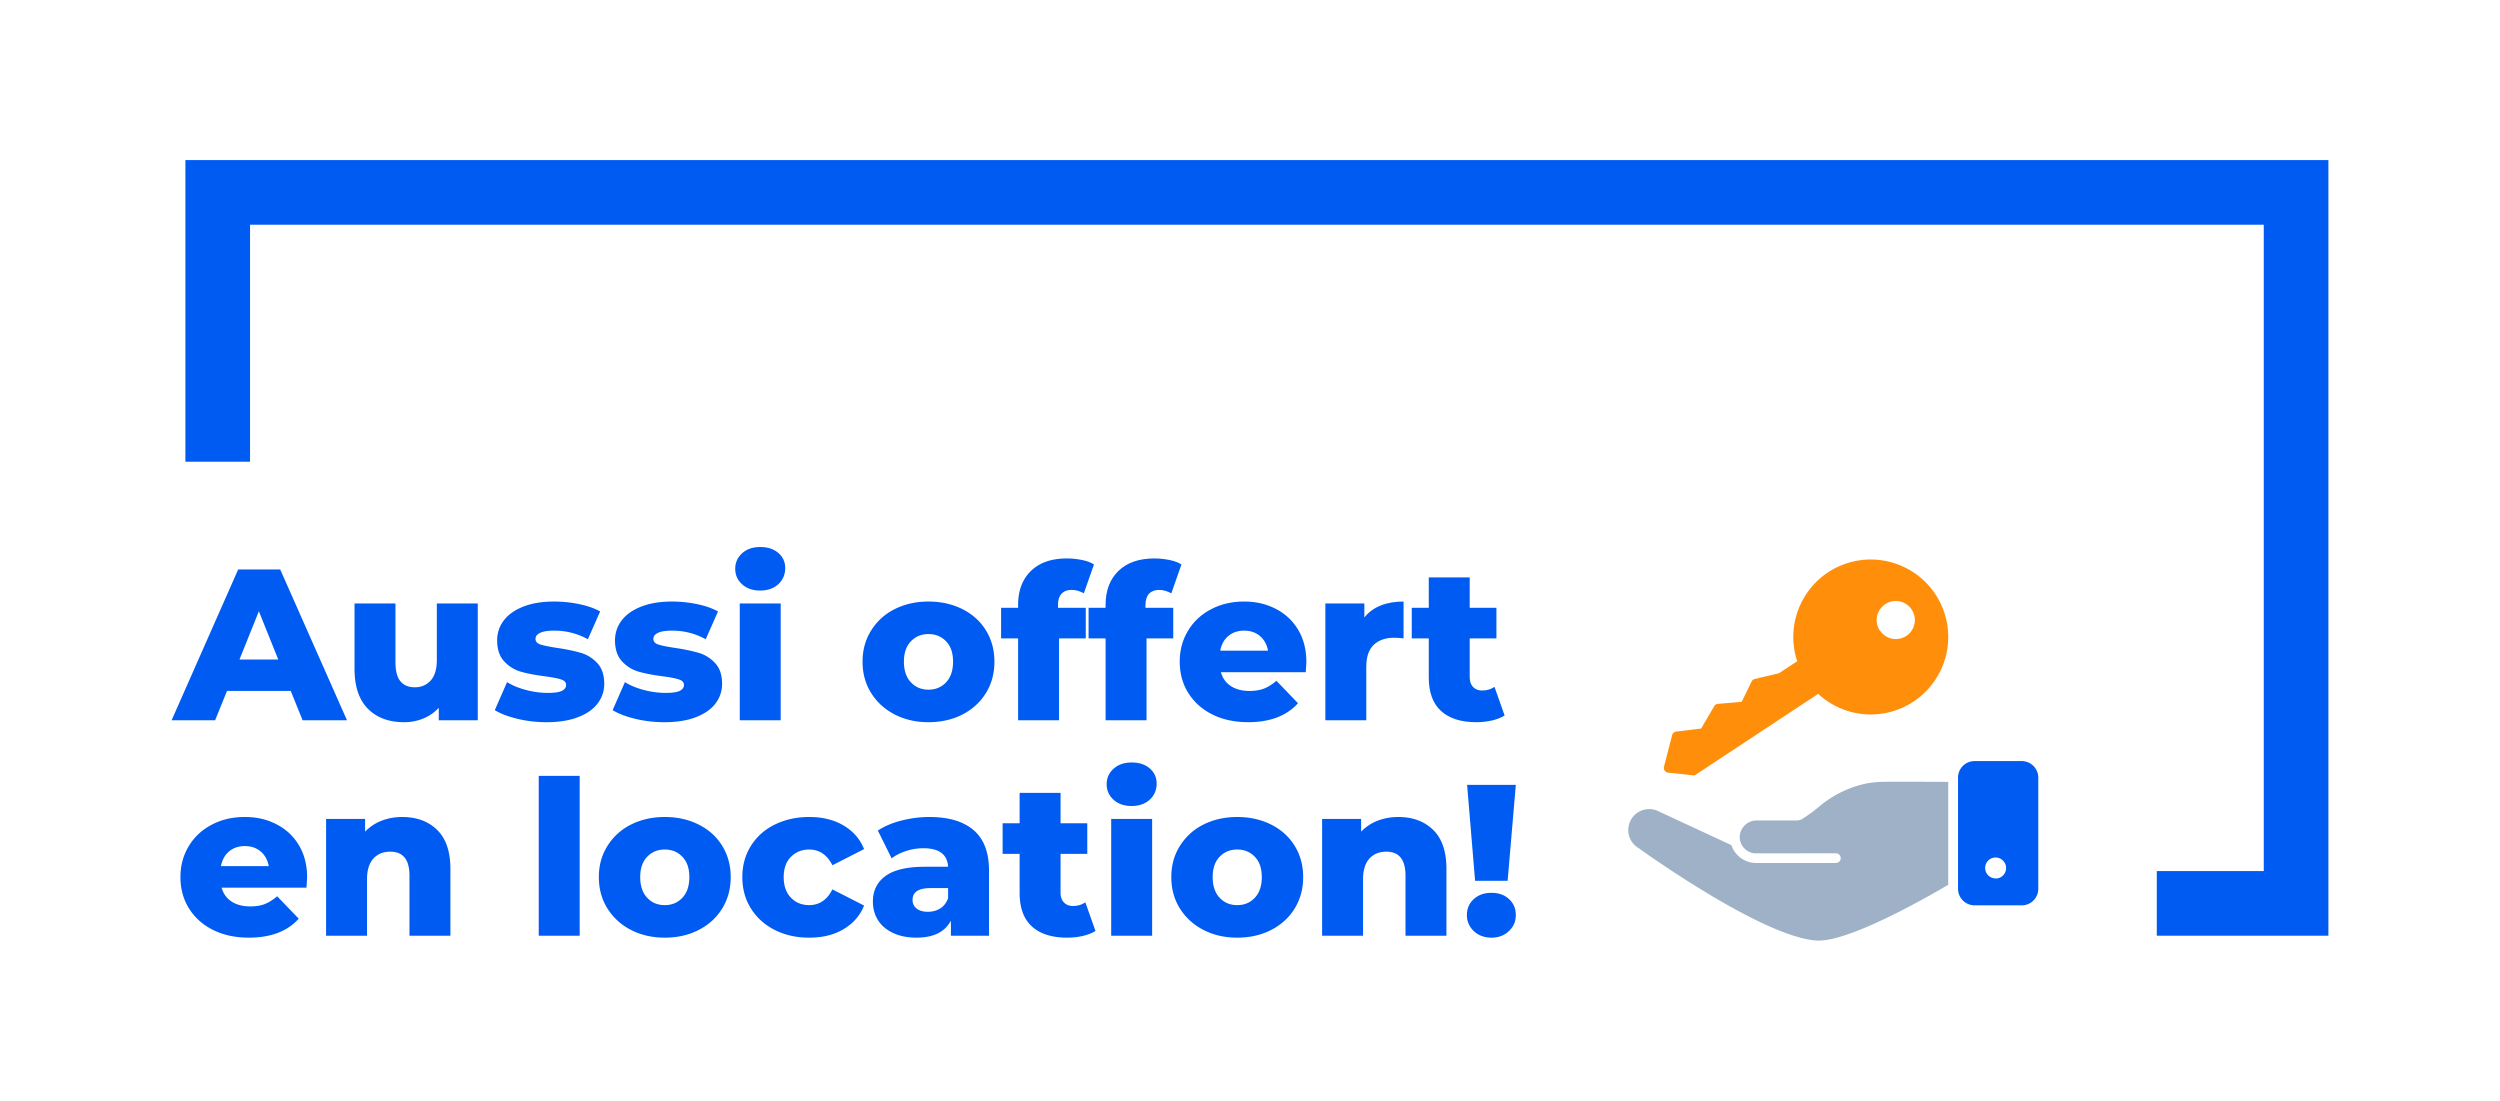 <svg data-name="Calque 1" xmlns="http://www.w3.org/2000/svg" viewBox="0 0 232.07 102.16"><path d="M17.21 14.86h198.93v72H17.21v-72Z" style="fill:none;stroke-width:0"/><path d="M17.21 14.86v28h6v-22h186.93v60h-9.93v6h15.93v-72H17.21Z" style="fill:#005bf2;stroke-width:0"/><g style="isolation:isolate"><path d="M26.99 64.14h-5.92l-1.1 2.72h-4.04l6.18-14h3.9l6.2 14h-4.12l-1.1-2.72Zm-1.16-2.92-1.8-4.48-1.8 4.48h3.6ZM44.35 56.02v10.84h-3.62V65.7c-.4.44-.88.77-1.44 1-.56.23-1.15.34-1.78.34-1.4 0-2.52-.41-3.35-1.24-.83-.83-1.25-2.07-1.25-3.72v-6.06h3.8v5.44c0 .81.15 1.41.46 1.78.31.37.75.56 1.34.56s1.09-.21 1.47-.63c.38-.42.57-1.06.57-1.93v-5.22h3.8ZM48.05 66.73c-.88-.21-1.59-.48-2.12-.81l1.14-2.6c.49.31 1.08.55 1.76.73.68.18 1.35.27 2.02.27.61 0 1.05-.06 1.31-.19s.39-.31.39-.55-.16-.41-.47-.51-.81-.2-1.49-.29c-.87-.11-1.6-.25-2.21-.42a3.34 3.34 0 0 1-1.57-.96c-.44-.47-.66-1.12-.66-1.96 0-.69.21-1.31.62-1.85.41-.54 1.02-.97 1.81-1.28s1.74-.47 2.85-.47c.79 0 1.57.08 2.34.24.77.16 1.42.39 1.94.68l-1.14 2.58c-.96-.53-2-.8-3.12-.8-.6 0-1.04.07-1.32.21-.28.14-.42.32-.42.55 0 .25.15.43.46.53.31.1.81.2 1.52.31.89.13 1.63.29 2.22.46.59.17 1.1.49 1.53.95.43.46.65 1.1.65 1.93 0 .68-.21 1.29-.62 1.83s-1.02.96-1.83 1.27-1.78.46-2.91.46c-.91 0-1.8-.1-2.68-.31ZM58.99 66.73c-.88-.21-1.59-.48-2.12-.81l1.14-2.6c.49.31 1.08.55 1.76.73.68.18 1.35.27 2.02.27.61 0 1.05-.06 1.31-.19s.39-.31.39-.55-.16-.41-.47-.51c-.31-.1-.81-.2-1.49-.29-.87-.11-1.6-.25-2.21-.42-.61-.17-1.13-.49-1.57-.96s-.66-1.12-.66-1.96c0-.69.21-1.31.62-1.85.41-.54 1.02-.97 1.81-1.28.79-.31 1.74-.47 2.85-.47.79 0 1.57.08 2.34.24s1.42.39 1.94.68l-1.14 2.58c-.96-.53-2-.8-3.12-.8-.6 0-1.04.07-1.32.21-.28.14-.42.32-.42.55 0 .25.15.43.46.53.31.1.81.2 1.52.31.89.13 1.63.29 2.22.46.59.17 1.1.49 1.53.95s.65 1.1.65 1.93c0 .68-.21 1.29-.62 1.83-.41.54-1.02.96-1.83 1.27s-1.78.46-2.91.46c-.91 0-1.8-.1-2.68-.31ZM68.89 54.24c-.43-.39-.64-.87-.64-1.44s.21-1.05.64-1.44.99-.58 1.68-.58 1.25.18 1.68.55c.43.37.64.84.64 1.41s-.21 1.1-.64 1.49-.99.59-1.68.59-1.25-.19-1.68-.58Zm-.22 1.78h3.8v10.84h-3.8V56.02ZM83.05 66.32c-.93-.48-1.66-1.15-2.19-2s-.79-1.82-.79-2.9.26-2.03.79-2.88a5.38 5.38 0 0 1 2.18-1.99c.93-.47 1.98-.71 3.15-.71s2.23.24 3.16.71c.93.47 1.66 1.13 2.18 1.98.52.85.78 1.81.78 2.89s-.26 2.05-.78 2.9c-.52.85-1.25 1.52-2.18 2-.93.48-1.99.72-3.16.72s-2.21-.24-3.14-.72Zm4.78-2.99c.43-.46.64-1.1.64-1.91s-.21-1.43-.64-1.88c-.43-.45-.97-.68-1.64-.68s-1.21.23-1.64.68c-.43.45-.64 1.08-.64 1.88s.21 1.45.64 1.91.97.69 1.64.69 1.21-.23 1.64-.69ZM98.21 56.42h2.58v2.84h-2.48v7.6h-3.8v-7.6h-1.58v-2.84h1.58v-.28c0-1.32.4-2.37 1.19-3.14.79-.77 1.9-1.16 3.33-1.16.48 0 .95.05 1.4.14.45.09.83.23 1.12.42l-.94 2.68c-.37-.21-.75-.32-1.14-.32s-.71.12-.93.36-.33.59-.33 1.06v.24Z" style="fill:#005bf2;stroke-width:0"/><path d="M106.33 56.42h2.58v2.84h-2.48v7.6h-3.8v-7.6h-1.58v-2.84h1.58v-.28c0-1.32.4-2.37 1.19-3.14.79-.77 1.9-1.16 3.33-1.16.48 0 .95.05 1.4.14.45.09.83.23 1.12.42l-.94 2.68c-.37-.21-.75-.32-1.14-.32s-.71.12-.93.36-.33.59-.33 1.06v.24ZM121.21 62.4h-7.88c.16.56.47.99.93 1.29s1.04.45 1.73.45c.52 0 .97-.07 1.35-.22.38-.15.76-.39 1.15-.72l2 2.08c-1.05 1.17-2.59 1.76-4.62 1.76-1.27 0-2.38-.24-3.34-.72s-1.7-1.15-2.23-2c-.53-.85-.79-1.82-.79-2.9s.26-2.02.77-2.87 1.22-1.51 2.13-1.99c.91-.48 1.93-.72 3.06-.72s2.06.22 2.94.67c.88.45 1.58 1.09 2.09 1.94.51.85.77 1.85.77 3.01 0 .03-.02.34-.06.94Zm-7.19-3.36c-.39.33-.64.79-.75 1.36h4.44c-.11-.57-.36-1.03-.75-1.36-.39-.33-.88-.5-1.47-.5s-1.08.17-1.47.5ZM128.16 56.21c.62-.25 1.33-.37 2.13-.37v3.42c-.35-.04-.63-.06-.86-.06-.81 0-1.45.22-1.91.66s-.69 1.11-.69 2.02v4.98h-3.8V56.02h3.62v1.3c.39-.49.89-.86 1.51-1.11ZM139.67 66.42c-.32.2-.71.35-1.17.46-.46.11-.95.16-1.47.16-1.41 0-2.5-.35-3.26-1.04-.76-.69-1.14-1.73-1.14-3.1v-3.64h-1.58v-2.84h1.58V53.6h3.8v2.82h2.48v2.84h-2.48v3.6c0 .39.1.69.31.91.21.22.48.33.83.33.44 0 .83-.11 1.16-.34l.94 2.66Z" style="fill:#005bf2;stroke-width:0"/></g><g style="isolation:isolate"><path d="M28.45 82.4h-7.88c.16.56.47.99.93 1.29s1.04.45 1.73.45c.52 0 .97-.07 1.35-.22.38-.15.76-.39 1.15-.72l2 2.08c-1.05 1.17-2.59 1.76-4.62 1.76-1.27 0-2.38-.24-3.34-.72s-1.7-1.15-2.23-2-.79-1.82-.79-2.9.26-2.02.77-2.87c.51-.85 1.22-1.51 2.13-1.99.91-.48 1.93-.72 3.06-.72s2.06.22 2.94.67c.88.45 1.58 1.09 2.09 1.94.51.85.77 1.85.77 3.01 0 .03-.02.34-.06.94Zm-7.19-3.36c-.39.33-.64.79-.75 1.36h4.44c-.11-.57-.36-1.03-.75-1.36-.39-.33-.88-.5-1.47-.5s-1.08.17-1.47.5ZM40.58 77.04c.82.8 1.23 2.01 1.23 3.62v6.2h-3.8v-5.58c0-1.48-.59-2.22-1.78-2.22-.65 0-1.18.21-1.57.64-.39.43-.59 1.07-.59 1.92v5.24h-3.8V76.02h3.62v1.18c.43-.44.93-.78 1.52-1.01s1.23-.35 1.92-.35c1.35 0 2.43.4 3.25 1.2ZM50.01 72.02h3.8v14.84h-3.8V72.02ZM58.57 86.32a5.501 5.501 0 0 1-2.19-2c-.53-.85-.79-1.82-.79-2.9s.26-2.03.79-2.88a5.38 5.38 0 0 1 2.18-1.99c.93-.47 1.98-.71 3.15-.71s2.23.24 3.16.71c.93.47 1.66 1.13 2.18 1.98.52.85.78 1.81.78 2.89s-.26 2.05-.78 2.9c-.52.85-1.25 1.52-2.18 2-.93.48-1.99.72-3.16.72s-2.21-.24-3.14-.72Zm4.78-2.99c.43-.46.64-1.1.64-1.91s-.21-1.43-.64-1.88c-.43-.45-.97-.68-1.64-.68s-1.21.23-1.64.68c-.43.45-.64 1.08-.64 1.88s.21 1.45.64 1.91.97.69 1.64.69 1.21-.23 1.64-.69ZM71.91 86.32c-.95-.48-1.68-1.15-2.21-2s-.79-1.82-.79-2.9.26-2.04.79-2.89 1.26-1.51 2.21-1.98 2.02-.71 3.22-.71 2.29.26 3.18.79c.89.53 1.53 1.26 1.9 2.19l-2.94 1.5c-.49-.97-1.21-1.46-2.16-1.46-.68 0-1.24.23-1.69.68-.45.45-.67 1.08-.67 1.88s.22 1.45.67 1.91c.45.46 1.01.69 1.69.69.95 0 1.67-.49 2.16-1.46l2.94 1.5c-.37.93-1.01 1.66-1.9 2.19-.89.53-1.95.79-3.18.79s-2.27-.24-3.22-.72ZM90.39 77.07c.95.82 1.42 2.08 1.42 3.77v6.02h-3.54v-1.4c-.55 1.05-1.61 1.58-3.2 1.58-.84 0-1.57-.15-2.18-.44s-1.08-.69-1.39-1.19-.47-1.07-.47-1.71c0-1.03.39-1.82 1.18-2.39.79-.57 2-.85 3.64-.85h2.16c-.07-1.15-.83-1.72-2.3-1.72-.52 0-1.05.08-1.58.25-.53.17-.99.4-1.36.69l-1.28-2.58c.6-.4 1.33-.71 2.19-.93.86-.22 1.72-.33 2.59-.33 1.8 0 3.17.41 4.12 1.23Zm-3.1 7.25c.33-.21.57-.53.72-.94v-.94h-1.64c-1.11 0-1.66.37-1.66 1.1 0 .33.13.6.38.8.25.2.6.3 1.04.3s.83-.11 1.16-.32ZM101.69 86.42c-.32.2-.71.35-1.17.46-.46.11-.95.16-1.47.16-1.41 0-2.5-.35-3.26-1.04-.76-.69-1.14-1.73-1.14-3.1v-3.64h-1.58v-2.84h1.58V73.6h3.8v2.82h2.48v2.84h-2.48v3.6c0 .39.1.69.31.91s.48.33.83.33c.44 0 .83-.11 1.16-.34l.94 2.66ZM103.37 74.24c-.43-.39-.64-.87-.64-1.44s.21-1.05.64-1.44.99-.58 1.68-.58 1.25.18 1.68.55c.43.37.64.84.64 1.41s-.21 1.1-.64 1.49-.99.59-1.68.59-1.25-.19-1.68-.58Zm-.22 1.78h3.8v10.84h-3.8V76.02ZM111.71 86.32c-.93-.48-1.66-1.15-2.19-2s-.79-1.82-.79-2.9.26-2.03.79-2.88a5.38 5.38 0 0 1 2.18-1.99c.93-.47 1.98-.71 3.15-.71s2.23.24 3.16.71c.93.47 1.66 1.13 2.18 1.98.52.85.78 1.81.78 2.89s-.26 2.05-.78 2.9c-.52.85-1.25 1.52-2.18 2-.93.48-1.99.72-3.16.72s-2.21-.24-3.14-.72Zm4.78-2.99c.43-.46.64-1.1.64-1.91s-.21-1.43-.64-1.88c-.43-.45-.97-.68-1.64-.68s-1.21.23-1.64.68c-.43.45-.64 1.08-.64 1.88s.21 1.45.64 1.91.97.69 1.64.69 1.21-.23 1.64-.69ZM133.04 77.04c.82.8 1.23 2.01 1.23 3.62v6.2h-3.8v-5.58c0-1.48-.59-2.22-1.78-2.22-.65 0-1.18.21-1.57.64s-.59 1.07-.59 1.92v5.24h-3.8V76.02h3.62v1.18c.43-.44.93-.78 1.52-1.01s1.23-.35 1.92-.35c1.35 0 2.43.4 3.25 1.2ZM136.81 86.43c-.43-.41-.64-.9-.64-1.49s.21-1.09.64-1.48c.43-.39.97-.58 1.64-.58s1.21.19 1.63.58c.42.39.63.88.63 1.48s-.21 1.08-.64 1.49c-.43.41-.97.61-1.62.61s-1.21-.2-1.64-.61Zm-.62-13.57h4.52l-.76 8.9h-3.02l-.74-8.9Z" style="fill:#005bf2;stroke-width:0"/></g><path data-name="Tracé 31234" d="M151.15 77.06c0 .7.38 1.34.99 1.69 0 0 11.43 8.27 16.52 8.56 3.3.18 12.19-5.18 12.19-5.18v-9.55s-4.9-.03-6.22 0c-.57.02-1.14.09-1.69.22-1.42.35-2.76 1.01-3.9 1.93-.56.48-1.16.93-1.79 1.32-.15.07-.31.11-.47.11h-3.67c-.81-.02-1.5.58-1.61 1.38-.08.84.53 1.59 1.37 1.67H170.42c.25 0 .45.2.45.45s-.2.45-.45.45h-7.4a2.43 2.43 0 0 1-2.3-1.66l-1.36-.63-5.43-2.52c-.3-.15-.64-.21-.97-.19-1.02.07-1.81.92-1.81 1.94" style="fill:#9eb1c7;stroke-width:0"/><path data-name="Tracé 31235" d="M183.3 70.65h4.37c.85 0 1.54.69 1.54 1.54V82.5c0 .85-.68 1.54-1.53 1.54h-4.38c-.85 0-1.54-.69-1.54-1.54V72.19c0-.85.68-1.54 1.53-1.54m1.96 10.9c.54 0 .97-.43.97-.97a.98.98 0 0 0-.97-.98c-.54 0-.97.43-.97.97s.43.97.97.97" style="fill:#005bf2;stroke-width:0"/><path data-name="Tracé 31236" d="m155.59 67.91 2.32-.28 1.22-2.08c.07-.12.19-.2.33-.21l2.22-.19.92-1.89c.06-.11.16-.2.28-.23l2.25-.53 1.7-1.12c-1.24-3.77.81-7.84 4.58-9.08 3.77-1.24 7.84.81 9.08 4.58 1.24 3.77-.81 7.84-4.58 9.08-2.48.82-5.21.23-7.13-1.55l-11.35 7.49c-.08.06-.18.08-.28.07l-2.32-.25a.44.44 0 0 1-.37-.53l.76-2.95a.44.44 0 0 1 .36-.32m18.93-9.4c.53.82 1.62 1.05 2.43.52h.01c.82-.54 1.05-1.63.51-2.45a1.764 1.764 0 0 0-2.45-.51c-.82.54-1.05 1.63-.51 2.45" style="fill:#ff8f0b;stroke-width:0"/></svg>